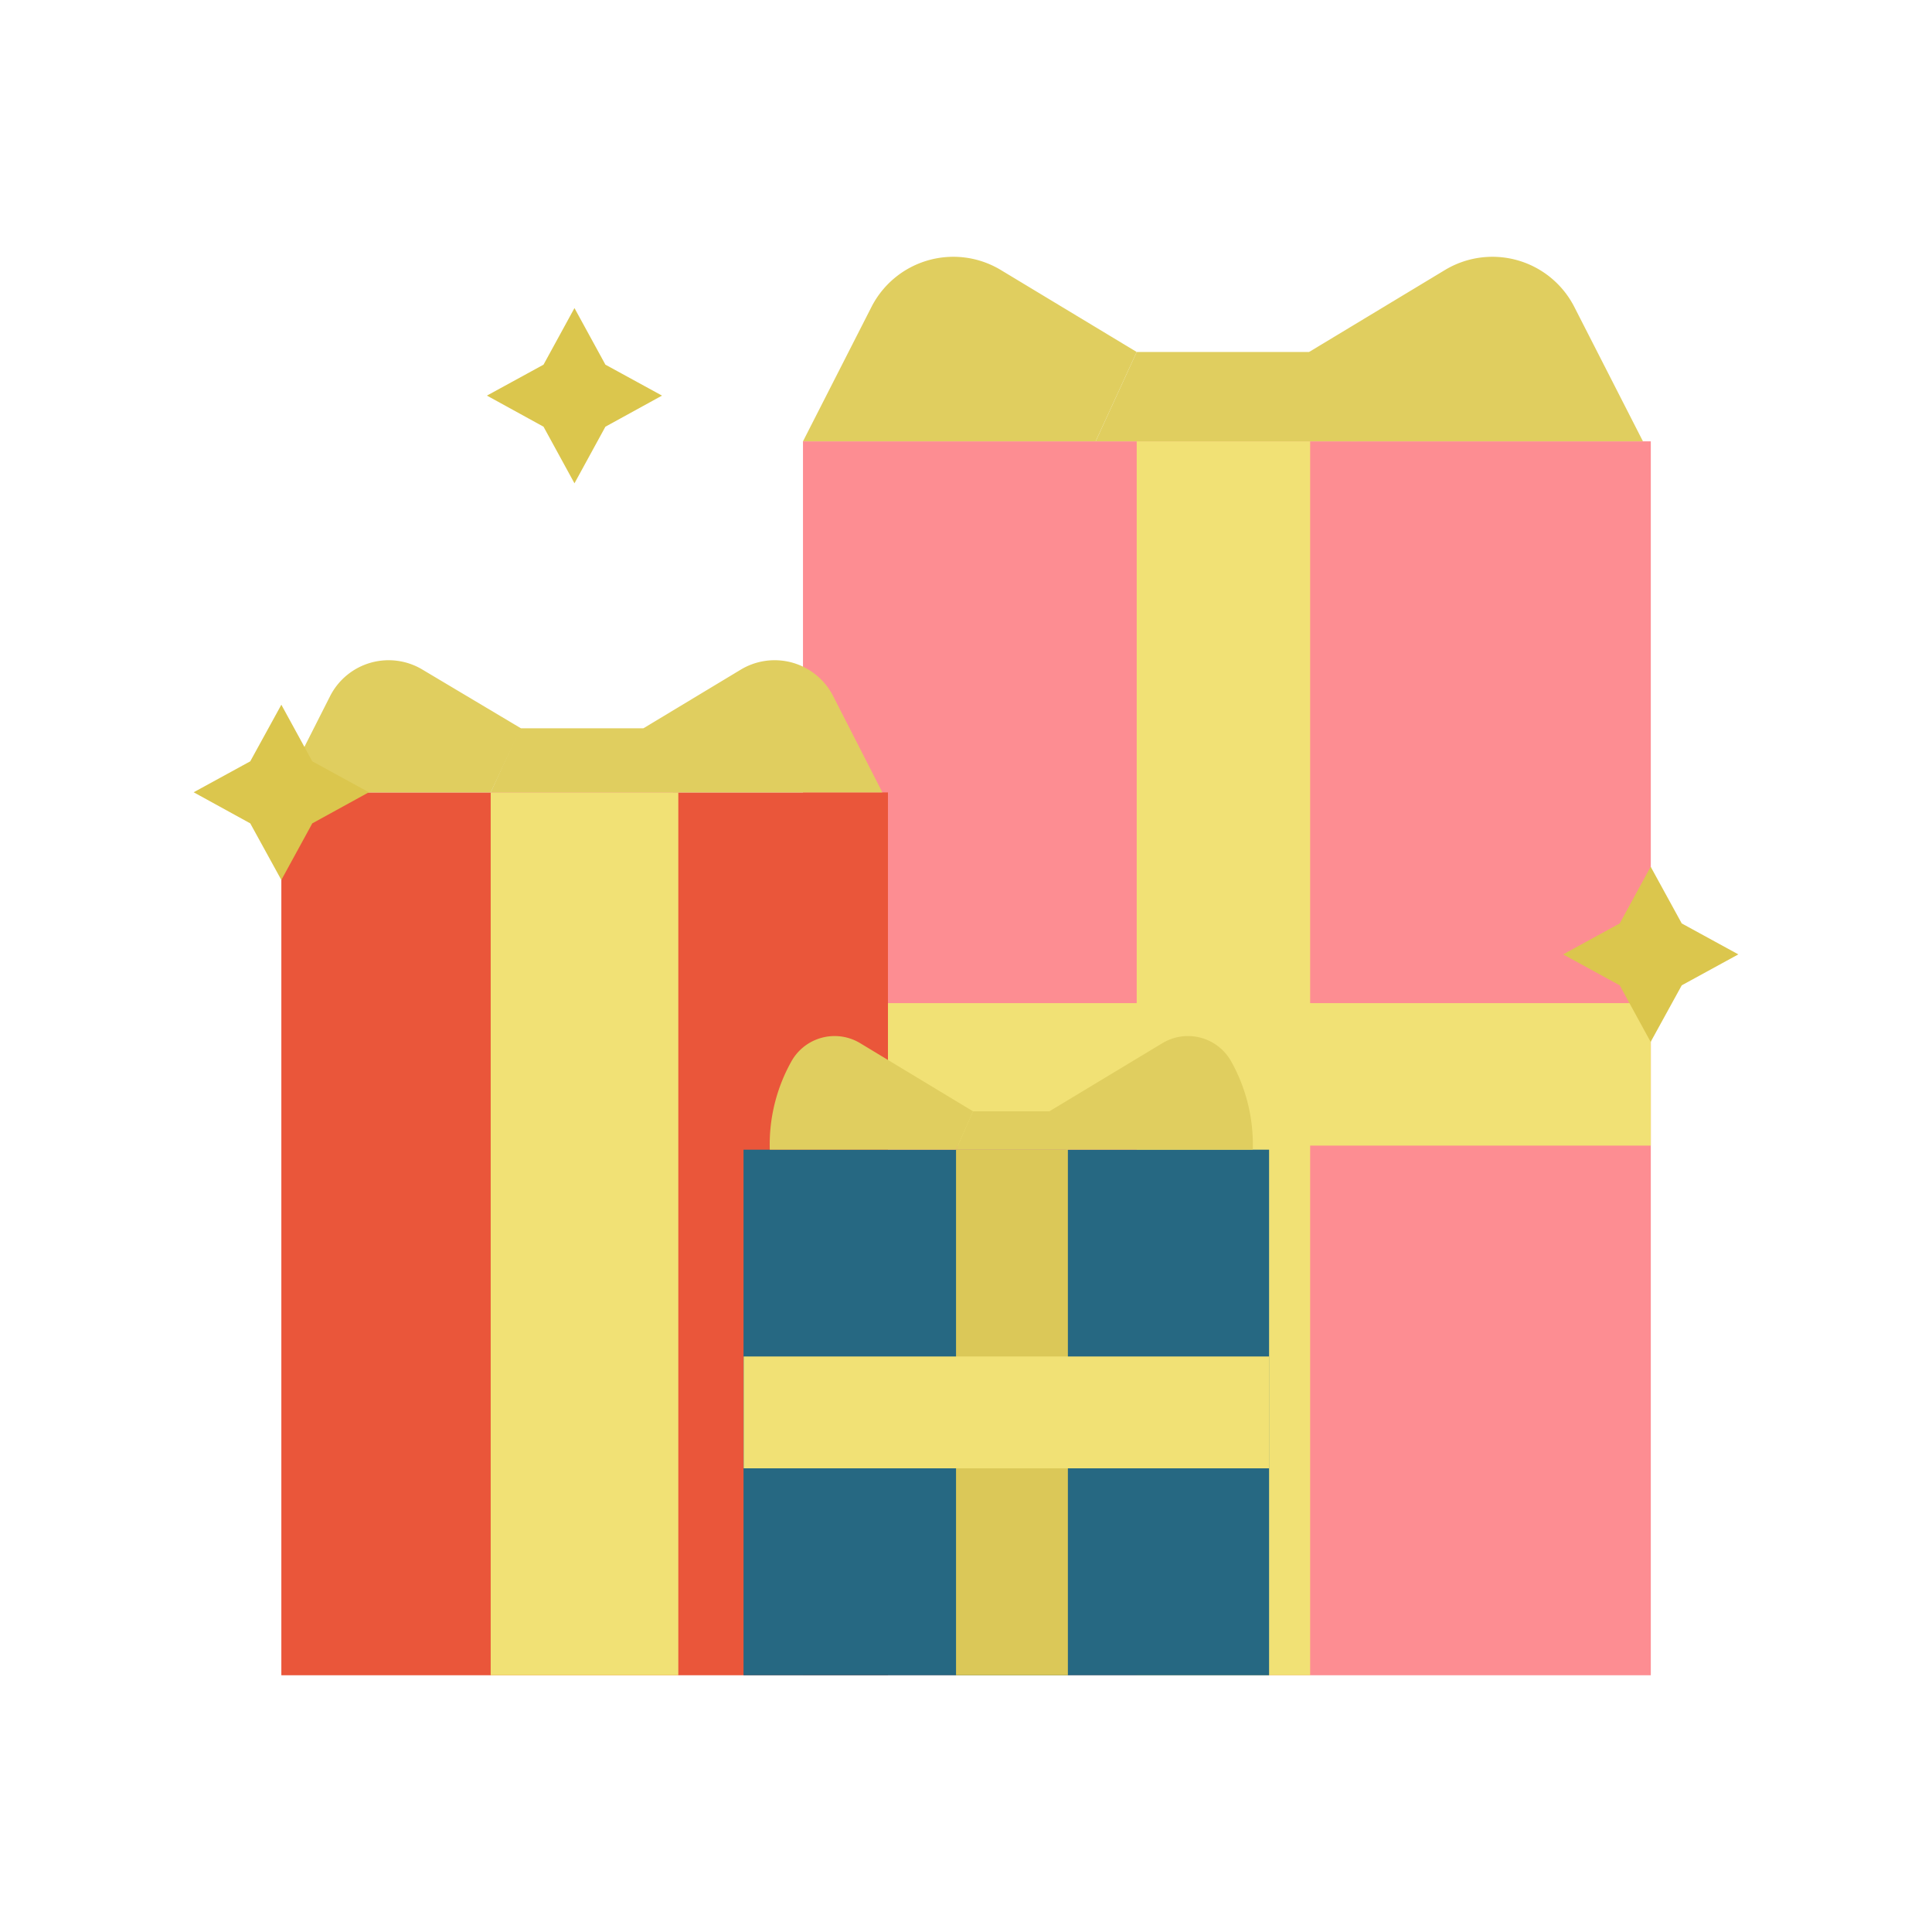 <?xml version="1.0" ?>
<svg width="800px" height="800px" viewBox="0 0 128 128" data-name="Layer 2" id="Layer_2" xmlns="http://www.w3.org/2000/svg"><defs><style>.cls-1{fill:#fd8d92;}.cls-2{fill:#f1e175;}.cls-3{fill:#e0ce5f;}.cls-4{fill:#ea563a;}.cls-5{fill:#266882;}.cls-6{fill:#dbc858;}.cls-7{fill:#dbc64d;}</style></defs><title/><rect class="cls-1" height="81.75" width="56.17" x="53.2" y="29.24"/><rect class="cls-2" height="9.44" width="56.17" x="53.2" y="66.46"/><rect class="cls-2" height="81.75" width="11.49" x="75.31" y="29.24"/><polygon class="cls-3" points="72.59 29.24 75.31 23.32 86.9 23.32 89.97 29.24 72.59 29.24"/><path class="cls-3" d="M72.59,29.24l2.72-5.92-9-5.43a6.09,6.09,0,0,0-8.57,2.44L53.2,29.24Z"/><path class="cls-3" d="M89.45,29.24l-2.72-5.92,9-5.43a6.09,6.09,0,0,1,8.57,2.44l4.55,8.91Z"/><rect class="cls-4" height="58.49" width="40.19" x="18.64" y="52.5"/><rect class="cls-2" height="58.49" width="12.43" x="32.51" y="52.5"/><rect class="cls-5" height="34.82" width="34.82" x="49.26" y="76.17"/><rect class="cls-6" height="34.82" width="7.41" x="63.34" y="76.17"/><rect class="cls-2" height="34.82" transform="translate(-26.9 160.25) rotate(-90)" width="7.41" x="62.97" y="76.17"/><polygon class="cls-3" points="70.75 76.17 63.34 76.17 64.47 73.63 69.56 73.63 70.75 76.17"/><path class="cls-3" d="M64.47,73.63,57,69.12a3.28,3.28,0,0,0-4.54,1.15A11.28,11.28,0,0,0,51,76.17H63.34Z"/><path class="cls-3" d="M69.52,73.63,77,69.12a3.28,3.28,0,0,1,4.54,1.15A11.28,11.28,0,0,1,83,76.17H70.65Z"/><polygon class="cls-3" points="32.51 52.49 34.46 48.25 42.75 48.25 44.95 52.49 32.51 52.49"/><path class="cls-3" d="M32.51,52.5l2-4.25L28,44.37a4.35,4.35,0,0,0-6.13,1.75L18.64,52.5Z"/><path class="cls-3" d="M44.58,52.5l-1.95-4.25,6.44-3.88a4.35,4.35,0,0,1,6.13,1.75l3.26,6.38Z"/><polygon class="cls-7" points="38.06 20.41 40.11 24.16 43.86 26.21 40.11 28.27 38.06 32.02 36.01 28.27 32.26 26.21 36.01 24.16 38.06 20.41"/><polygon class="cls-7" points="18.64 46.69 20.69 50.44 24.44 52.49 20.69 54.55 18.64 58.3 16.58 54.55 12.83 52.49 16.58 50.44 18.64 46.69"/><polygon class="cls-7" points="109.36 57.42 111.42 61.18 115.17 63.23 111.42 65.28 109.36 69.03 107.31 65.28 103.56 63.23 107.31 61.18 109.36 57.42"/></svg>